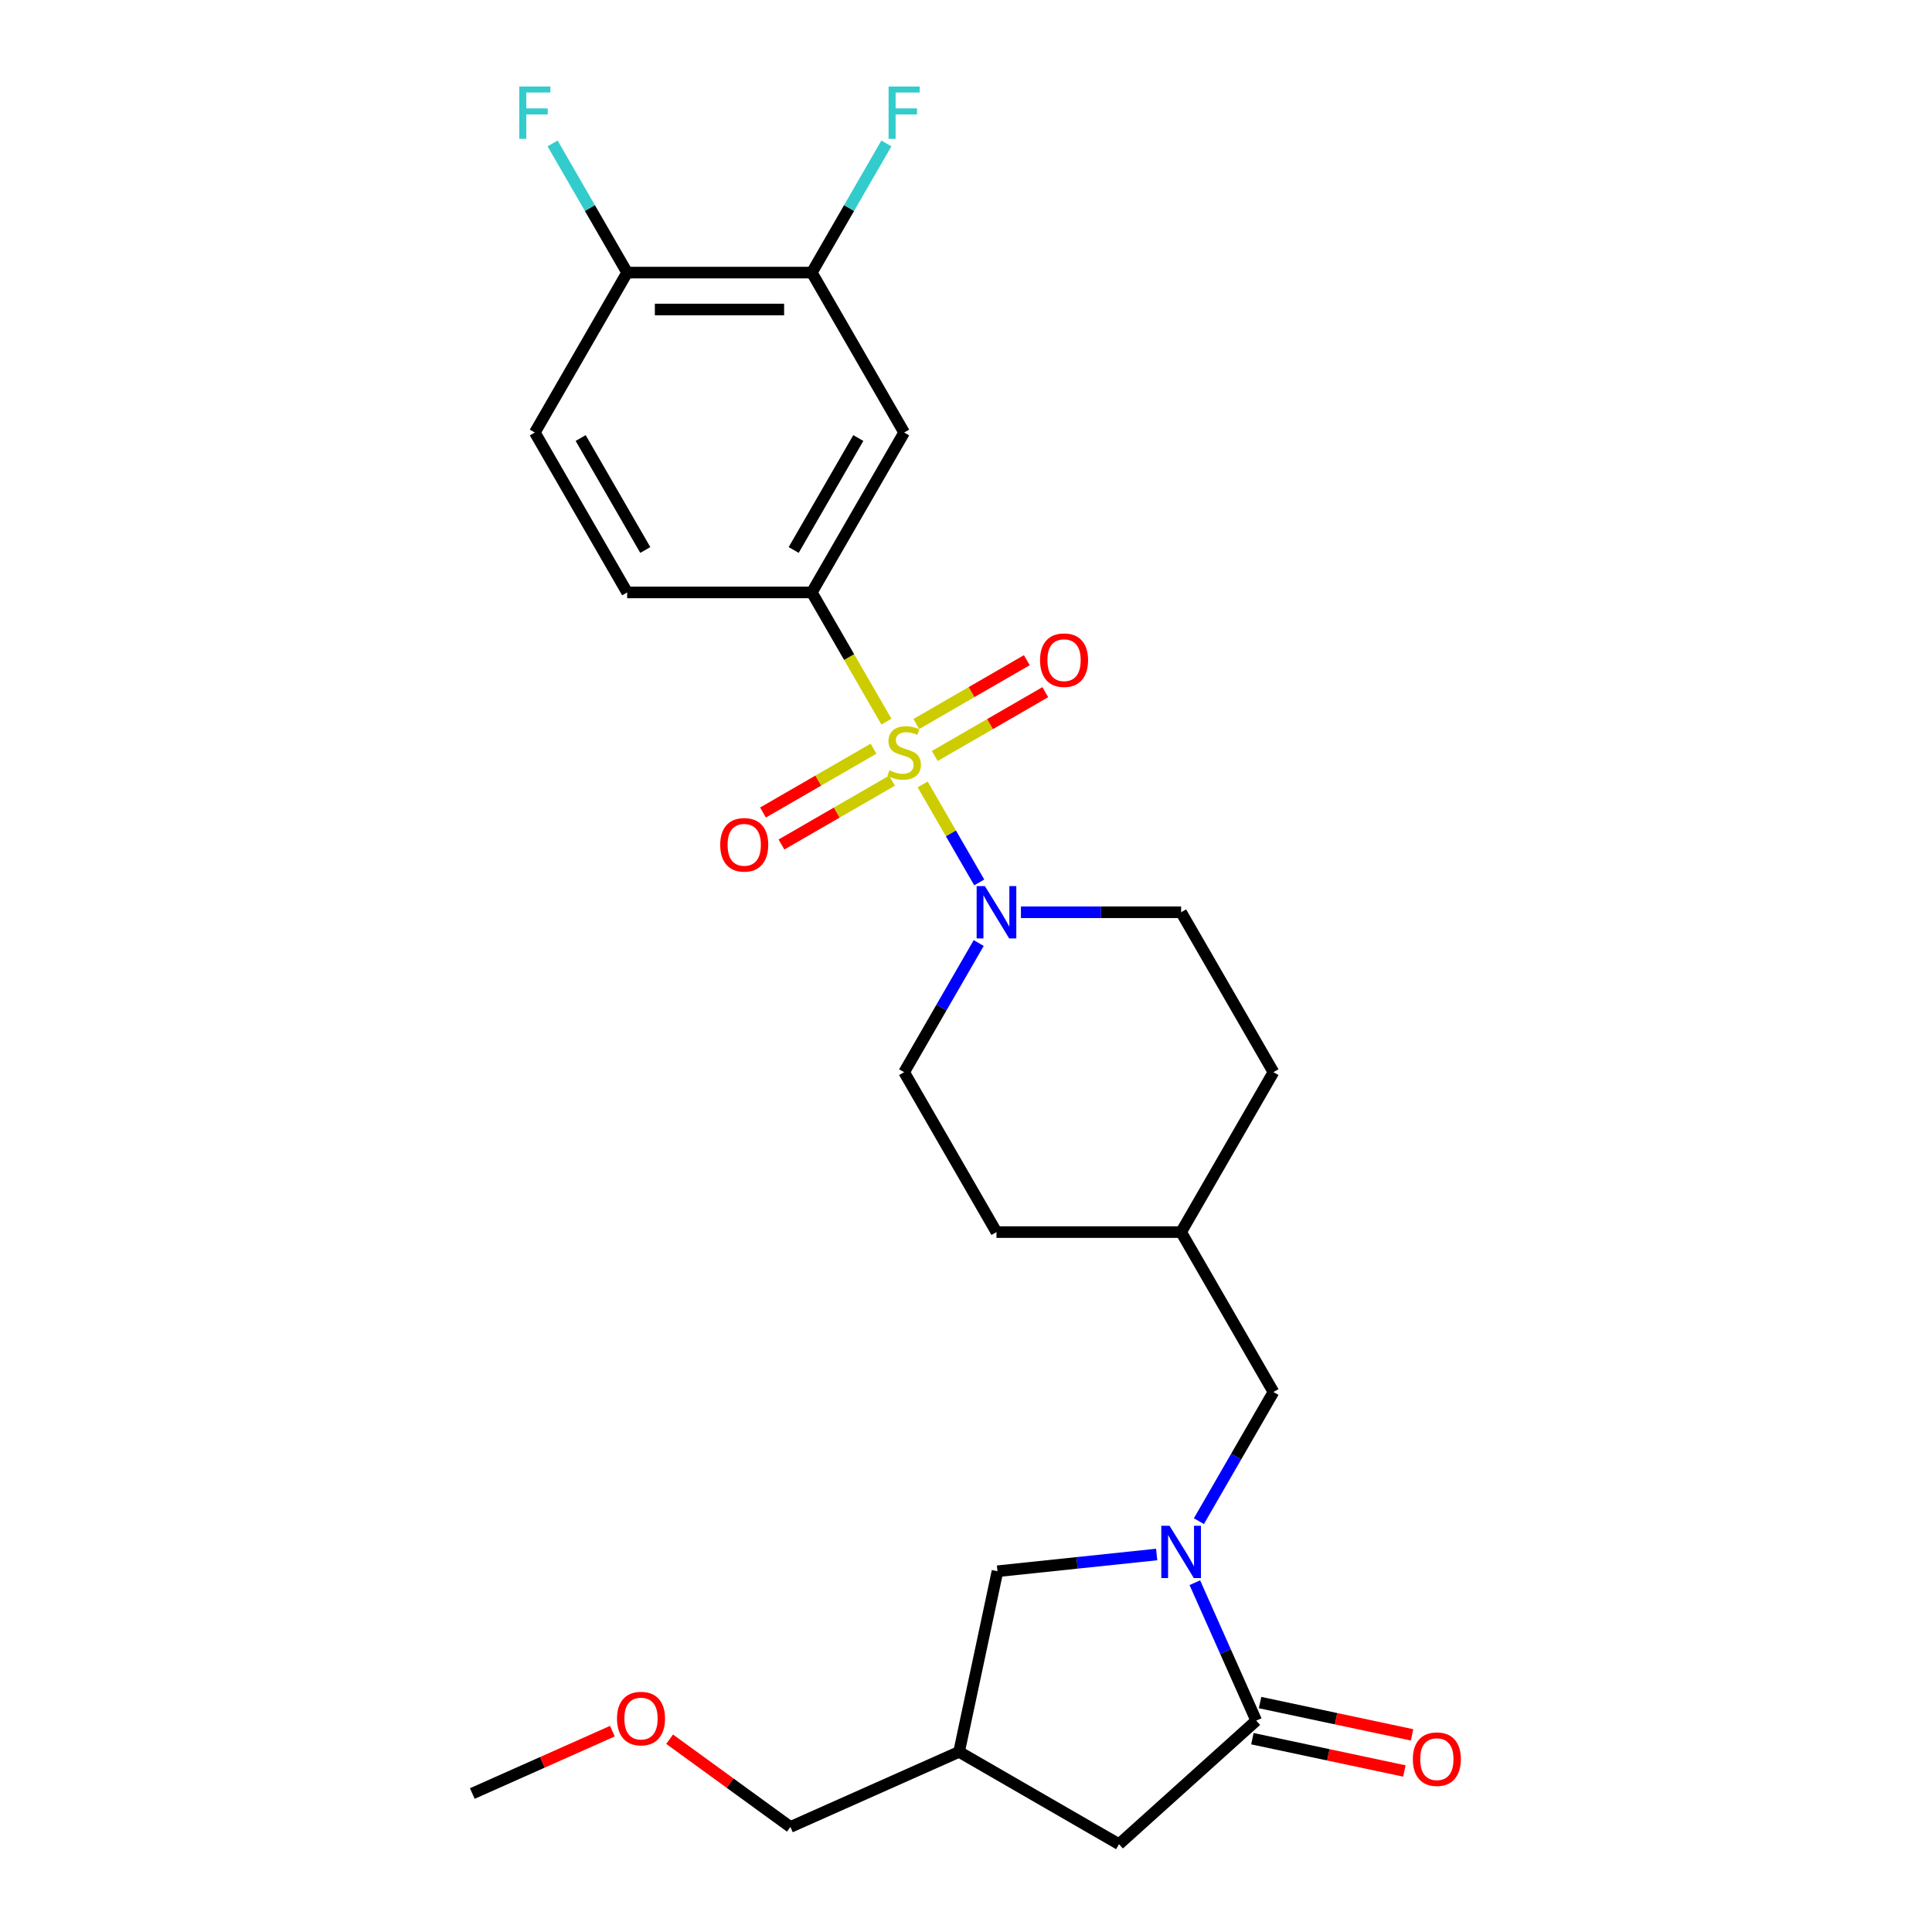 <?xml version='1.0' encoding='iso-8859-1'?>
<svg version='1.1' baseProfile='full'
              xmlns='http://www.w3.org/2000/svg'
                      xmlns:rdkit='http://www.rdkit.org/xml'
                      xmlns:xlink='http://www.w3.org/1999/xlink'
                  xml:space='preserve'
width='1000px' height='1000px' viewBox='0 0 1000 1000'>
<!-- END OF HEADER -->
<rect style='opacity:1.0;fill:#FFFFFF;stroke:none' width='1000' height='1000' x='0' y='0'> </rect>
<path class='bond-1' d='M 477.574,406.026 L 492.214,431.385' style='fill:none;fill-rule:evenodd;stroke:#CCCC00;stroke-width:6px;stroke-linecap:butt;stroke-linejoin:miter;stroke-opacity:1' />
<path class='bond-1' d='M 492.214,431.385 L 506.855,456.744' style='fill:none;fill-rule:evenodd;stroke:#0000FF;stroke-width:6px;stroke-linecap:butt;stroke-linejoin:miter;stroke-opacity:1' />
<path class='bond-3' d='M 458.812,373.53 L 439.503,340.086' style='fill:none;fill-rule:evenodd;stroke:#CCCC00;stroke-width:6px;stroke-linecap:butt;stroke-linejoin:miter;stroke-opacity:1' />
<path class='bond-3' d='M 439.503,340.086 L 420.194,306.642' style='fill:none;fill-rule:evenodd;stroke:#000000;stroke-width:6px;stroke-linecap:butt;stroke-linejoin:miter;stroke-opacity:1' />
<path class='bond-6' d='M 452.136,387.528 L 423.531,404.043' style='fill:none;fill-rule:evenodd;stroke:#CCCC00;stroke-width:6px;stroke-linecap:butt;stroke-linejoin:miter;stroke-opacity:1' />
<path class='bond-6' d='M 423.531,404.043 L 394.927,420.558' style='fill:none;fill-rule:evenodd;stroke:#FF0000;stroke-width:6px;stroke-linecap:butt;stroke-linejoin:miter;stroke-opacity:1' />
<path class='bond-6' d='M 461.694,404.082 L 433.089,420.597' style='fill:none;fill-rule:evenodd;stroke:#CCCC00;stroke-width:6px;stroke-linecap:butt;stroke-linejoin:miter;stroke-opacity:1' />
<path class='bond-6' d='M 433.089,420.597 L 404.484,437.112' style='fill:none;fill-rule:evenodd;stroke:#FF0000;stroke-width:6px;stroke-linecap:butt;stroke-linejoin:miter;stroke-opacity:1' />
<path class='bond-7' d='M 483.83,391.302 L 512.435,374.787' style='fill:none;fill-rule:evenodd;stroke:#CCCC00;stroke-width:6px;stroke-linecap:butt;stroke-linejoin:miter;stroke-opacity:1' />
<path class='bond-7' d='M 512.435,374.787 L 541.039,358.272' style='fill:none;fill-rule:evenodd;stroke:#FF0000;stroke-width:6px;stroke-linecap:butt;stroke-linejoin:miter;stroke-opacity:1' />
<path class='bond-7' d='M 474.272,374.747 L 502.877,358.232' style='fill:none;fill-rule:evenodd;stroke:#CCCC00;stroke-width:6px;stroke-linecap:butt;stroke-linejoin:miter;stroke-opacity:1' />
<path class='bond-7' d='M 502.877,358.232 L 531.482,341.717' style='fill:none;fill-rule:evenodd;stroke:#FF0000;stroke-width:6px;stroke-linecap:butt;stroke-linejoin:miter;stroke-opacity:1' />
<path class='bond-0' d='M 620.543,787.354 L 639.84,753.929' style='fill:none;fill-rule:evenodd;stroke:#0000FF;stroke-width:6px;stroke-linecap:butt;stroke-linejoin:miter;stroke-opacity:1' />
<path class='bond-0' d='M 639.84,753.929 L 659.138,720.505' style='fill:none;fill-rule:evenodd;stroke:#000000;stroke-width:6px;stroke-linecap:butt;stroke-linejoin:miter;stroke-opacity:1' />
<path class='bond-2' d='M 618.439,819.201 L 634.331,854.896' style='fill:none;fill-rule:evenodd;stroke:#0000FF;stroke-width:6px;stroke-linecap:butt;stroke-linejoin:miter;stroke-opacity:1' />
<path class='bond-2' d='M 634.331,854.896 L 650.224,890.592' style='fill:none;fill-rule:evenodd;stroke:#000000;stroke-width:6px;stroke-linecap:butt;stroke-linejoin:miter;stroke-opacity:1' />
<path class='bond-8' d='M 598.695,804.607 L 557.495,808.938' style='fill:none;fill-rule:evenodd;stroke:#0000FF;stroke-width:6px;stroke-linecap:butt;stroke-linejoin:miter;stroke-opacity:1' />
<path class='bond-8' d='M 557.495,808.938 L 516.295,813.268' style='fill:none;fill-rule:evenodd;stroke:#000000;stroke-width:6px;stroke-linecap:butt;stroke-linejoin:miter;stroke-opacity:1' />
<path class='bond-14' d='M 506.579,488.11 L 487.281,521.535' style='fill:none;fill-rule:evenodd;stroke:#0000FF;stroke-width:6px;stroke-linecap:butt;stroke-linejoin:miter;stroke-opacity:1' />
<path class='bond-14' d='M 487.281,521.535 L 467.983,554.96' style='fill:none;fill-rule:evenodd;stroke:#000000;stroke-width:6px;stroke-linecap:butt;stroke-linejoin:miter;stroke-opacity:1' />
<path class='bond-15' d='M 528.426,472.187 L 569.888,472.187' style='fill:none;fill-rule:evenodd;stroke:#0000FF;stroke-width:6px;stroke-linecap:butt;stroke-linejoin:miter;stroke-opacity:1' />
<path class='bond-15' d='M 569.888,472.187 L 611.349,472.187' style='fill:none;fill-rule:evenodd;stroke:#000000;stroke-width:6px;stroke-linecap:butt;stroke-linejoin:miter;stroke-opacity:1' />
<path class='bond-9' d='M 650.224,890.592 L 579.196,954.545' style='fill:none;fill-rule:evenodd;stroke:#000000;stroke-width:6px;stroke-linecap:butt;stroke-linejoin:miter;stroke-opacity:1' />
<path class='bond-13' d='M 648.237,899.941 L 687.574,908.302' style='fill:none;fill-rule:evenodd;stroke:#000000;stroke-width:6px;stroke-linecap:butt;stroke-linejoin:miter;stroke-opacity:1' />
<path class='bond-13' d='M 687.574,908.302 L 726.911,916.663' style='fill:none;fill-rule:evenodd;stroke:#FF0000;stroke-width:6px;stroke-linecap:butt;stroke-linejoin:miter;stroke-opacity:1' />
<path class='bond-13' d='M 652.211,881.243 L 691.548,889.604' style='fill:none;fill-rule:evenodd;stroke:#000000;stroke-width:6px;stroke-linecap:butt;stroke-linejoin:miter;stroke-opacity:1' />
<path class='bond-13' d='M 691.548,889.604 L 730.886,897.966' style='fill:none;fill-rule:evenodd;stroke:#FF0000;stroke-width:6px;stroke-linecap:butt;stroke-linejoin:miter;stroke-opacity:1' />
<path class='bond-4' d='M 420.194,306.642 L 467.983,223.87' style='fill:none;fill-rule:evenodd;stroke:#000000;stroke-width:6px;stroke-linecap:butt;stroke-linejoin:miter;stroke-opacity:1' />
<path class='bond-4' d='M 410.808,284.669 L 444.26,226.728' style='fill:none;fill-rule:evenodd;stroke:#000000;stroke-width:6px;stroke-linecap:butt;stroke-linejoin:miter;stroke-opacity:1' />
<path class='bond-16' d='M 420.194,306.642 L 324.617,306.642' style='fill:none;fill-rule:evenodd;stroke:#000000;stroke-width:6px;stroke-linecap:butt;stroke-linejoin:miter;stroke-opacity:1' />
<path class='bond-5' d='M 467.983,223.87 L 420.194,141.097' style='fill:none;fill-rule:evenodd;stroke:#000000;stroke-width:6px;stroke-linecap:butt;stroke-linejoin:miter;stroke-opacity:1' />
<path class='bond-18' d='M 420.194,141.097 L 439.492,107.673' style='fill:none;fill-rule:evenodd;stroke:#000000;stroke-width:6px;stroke-linecap:butt;stroke-linejoin:miter;stroke-opacity:1' />
<path class='bond-18' d='M 439.492,107.673 L 458.79,74.248' style='fill:none;fill-rule:evenodd;stroke:#33CCCC;stroke-width:6px;stroke-linecap:butt;stroke-linejoin:miter;stroke-opacity:1' />
<path class='bond-27' d='M 420.194,141.097 L 324.617,141.097' style='fill:none;fill-rule:evenodd;stroke:#000000;stroke-width:6px;stroke-linecap:butt;stroke-linejoin:miter;stroke-opacity:1' />
<path class='bond-27' d='M 405.858,160.213 L 338.953,160.213' style='fill:none;fill-rule:evenodd;stroke:#000000;stroke-width:6px;stroke-linecap:butt;stroke-linejoin:miter;stroke-opacity:1' />
<path class='bond-11' d='M 516.295,813.268 L 496.424,906.757' style='fill:none;fill-rule:evenodd;stroke:#000000;stroke-width:6px;stroke-linecap:butt;stroke-linejoin:miter;stroke-opacity:1' />
<path class='bond-28' d='M 579.196,954.545 L 496.424,906.757' style='fill:none;fill-rule:evenodd;stroke:#000000;stroke-width:6px;stroke-linecap:butt;stroke-linejoin:miter;stroke-opacity:1' />
<path class='bond-10' d='M 659.138,720.505 L 611.349,637.732' style='fill:none;fill-rule:evenodd;stroke:#000000;stroke-width:6px;stroke-linecap:butt;stroke-linejoin:miter;stroke-opacity:1' />
<path class='bond-23' d='M 496.424,906.757 L 409.109,945.632' style='fill:none;fill-rule:evenodd;stroke:#000000;stroke-width:6px;stroke-linecap:butt;stroke-linejoin:miter;stroke-opacity:1' />
<path class='bond-12' d='M 324.617,141.097 L 276.828,223.87' style='fill:none;fill-rule:evenodd;stroke:#000000;stroke-width:6px;stroke-linecap:butt;stroke-linejoin:miter;stroke-opacity:1' />
<path class='bond-20' d='M 324.617,141.097 L 305.319,107.673' style='fill:none;fill-rule:evenodd;stroke:#000000;stroke-width:6px;stroke-linecap:butt;stroke-linejoin:miter;stroke-opacity:1' />
<path class='bond-20' d='M 305.319,107.673 L 286.021,74.248' style='fill:none;fill-rule:evenodd;stroke:#33CCCC;stroke-width:6px;stroke-linecap:butt;stroke-linejoin:miter;stroke-opacity:1' />
<path class='bond-22' d='M 467.983,554.96 L 515.772,637.732' style='fill:none;fill-rule:evenodd;stroke:#000000;stroke-width:6px;stroke-linecap:butt;stroke-linejoin:miter;stroke-opacity:1' />
<path class='bond-21' d='M 611.349,472.187 L 659.138,554.96' style='fill:none;fill-rule:evenodd;stroke:#000000;stroke-width:6px;stroke-linecap:butt;stroke-linejoin:miter;stroke-opacity:1' />
<path class='bond-17' d='M 324.617,306.642 L 276.828,223.87' style='fill:none;fill-rule:evenodd;stroke:#000000;stroke-width:6px;stroke-linecap:butt;stroke-linejoin:miter;stroke-opacity:1' />
<path class='bond-17' d='M 334.003,284.669 L 300.551,226.728' style='fill:none;fill-rule:evenodd;stroke:#000000;stroke-width:6px;stroke-linecap:butt;stroke-linejoin:miter;stroke-opacity:1' />
<path class='bond-19' d='M 611.349,637.732 L 659.138,554.96' style='fill:none;fill-rule:evenodd;stroke:#000000;stroke-width:6px;stroke-linecap:butt;stroke-linejoin:miter;stroke-opacity:1' />
<path class='bond-26' d='M 611.349,637.732 L 515.772,637.732' style='fill:none;fill-rule:evenodd;stroke:#000000;stroke-width:6px;stroke-linecap:butt;stroke-linejoin:miter;stroke-opacity:1' />
<path class='bond-24' d='M 409.109,945.632 L 377.855,922.924' style='fill:none;fill-rule:evenodd;stroke:#000000;stroke-width:6px;stroke-linecap:butt;stroke-linejoin:miter;stroke-opacity:1' />
<path class='bond-24' d='M 377.855,922.924 L 346.6,900.216' style='fill:none;fill-rule:evenodd;stroke:#FF0000;stroke-width:6px;stroke-linecap:butt;stroke-linejoin:miter;stroke-opacity:1' />
<path class='bond-25' d='M 316.971,896.048 L 280.721,912.188' style='fill:none;fill-rule:evenodd;stroke:#FF0000;stroke-width:6px;stroke-linecap:butt;stroke-linejoin:miter;stroke-opacity:1' />
<path class='bond-25' d='M 280.721,912.188 L 244.471,928.327' style='fill:none;fill-rule:evenodd;stroke:#000000;stroke-width:6px;stroke-linecap:butt;stroke-linejoin:miter;stroke-opacity:1' />
<path  class='atom-0' d='M 460.337 398.705
Q 460.643 398.82, 461.904 399.355
Q 463.166 399.89, 464.542 400.234
Q 465.957 400.54, 467.333 400.54
Q 469.895 400.54, 471.386 399.317
Q 472.877 398.055, 472.877 395.876
Q 472.877 394.385, 472.112 393.467
Q 471.386 392.55, 470.239 392.053
Q 469.092 391.556, 467.18 390.982
Q 464.772 390.256, 463.319 389.568
Q 461.904 388.88, 460.872 387.427
Q 459.878 385.974, 459.878 383.527
Q 459.878 380.125, 462.172 378.022
Q 464.504 375.919, 469.092 375.919
Q 472.227 375.919, 475.782 377.41
L 474.903 380.354
Q 471.653 379.016, 469.206 379.016
Q 466.569 379.016, 465.116 380.125
Q 463.663 381.195, 463.701 383.068
Q 463.701 384.521, 464.428 385.401
Q 465.192 386.28, 466.263 386.777
Q 467.371 387.274, 469.206 387.847
Q 471.653 388.612, 473.106 389.377
Q 474.559 390.141, 475.591 391.709
Q 476.661 393.238, 476.661 395.876
Q 476.661 399.622, 474.138 401.649
Q 471.653 403.637, 467.486 403.637
Q 465.077 403.637, 463.242 403.101
Q 461.446 402.604, 459.305 401.725
L 460.337 398.705
' fill='#CCCC00'/>
<path  class='atom-1' d='M 605.366 789.744
L 614.236 804.08
Q 615.115 805.495, 616.53 808.056
Q 617.944 810.618, 618.021 810.771
L 618.021 789.744
L 621.614 789.744
L 621.614 816.811
L 617.906 816.811
L 608.386 801.136
Q 607.278 799.301, 606.092 797.199
Q 604.946 795.096, 604.601 794.446
L 604.601 816.811
L 601.084 816.811
L 601.084 789.744
L 605.366 789.744
' fill='#0000FF'/>
<path  class='atom-2' d='M 509.789 458.653
L 518.658 472.99
Q 519.538 474.405, 520.952 476.966
Q 522.367 479.528, 522.443 479.681
L 522.443 458.653
L 526.037 458.653
L 526.037 485.721
L 522.328 485.721
L 512.809 470.046
Q 511.7 468.211, 510.515 466.109
Q 509.368 464.006, 509.024 463.356
L 509.024 485.721
L 505.507 485.721
L 505.507 458.653
L 509.789 458.653
' fill='#0000FF'/>
<path  class='atom-7' d='M 372.785 437.28
Q 372.785 430.781, 375.997 427.149
Q 379.208 423.517, 385.211 423.517
Q 391.213 423.517, 394.424 427.149
Q 397.636 430.781, 397.636 437.28
Q 397.636 443.856, 394.386 447.602
Q 391.136 451.311, 385.211 451.311
Q 379.247 451.311, 375.997 447.602
Q 372.785 443.894, 372.785 437.28
M 385.211 448.252
Q 389.339 448.252, 391.557 445.5
Q 393.813 442.709, 393.813 437.28
Q 393.813 431.966, 391.557 429.29
Q 389.339 426.575, 385.211 426.575
Q 381.082 426.575, 378.826 429.251
Q 376.609 431.928, 376.609 437.28
Q 376.609 442.747, 378.826 445.5
Q 381.082 448.252, 385.211 448.252
' fill='#FF0000'/>
<path  class='atom-8' d='M 538.33 341.702
Q 538.33 335.203, 541.542 331.571
Q 544.753 327.939, 550.756 327.939
Q 556.758 327.939, 559.969 331.571
Q 563.181 335.203, 563.181 341.702
Q 563.181 348.278, 559.931 352.025
Q 556.681 355.733, 550.756 355.733
Q 544.792 355.733, 541.542 352.025
Q 538.33 348.316, 538.33 341.702
M 550.756 352.675
Q 554.885 352.675, 557.102 349.922
Q 559.358 347.131, 559.358 341.702
Q 559.358 336.388, 557.102 333.712
Q 554.885 330.998, 550.756 330.998
Q 546.627 330.998, 544.371 333.674
Q 542.154 336.35, 542.154 341.702
Q 542.154 347.17, 544.371 349.922
Q 546.627 352.675, 550.756 352.675
' fill='#FF0000'/>
<path  class='atom-14' d='M 731.288 910.54
Q 731.288 904.041, 734.499 900.409
Q 737.711 896.777, 743.713 896.777
Q 749.715 896.777, 752.927 900.409
Q 756.138 904.041, 756.138 910.54
Q 756.138 917.116, 752.888 920.862
Q 749.639 924.571, 743.713 924.571
Q 737.749 924.571, 734.499 920.862
Q 731.288 917.154, 731.288 910.54
M 743.713 921.512
Q 747.842 921.512, 750.059 918.759
Q 752.315 915.969, 752.315 910.54
Q 752.315 905.226, 750.059 902.55
Q 747.842 899.835, 743.713 899.835
Q 739.584 899.835, 737.328 902.511
Q 735.111 905.187, 735.111 910.54
Q 735.111 916.007, 737.328 918.759
Q 739.584 921.512, 743.713 921.512
' fill='#FF0000'/>
<path  class='atom-19' d='M 459.935 44.791
L 476.031 44.791
L 476.031 47.888
L 463.567 47.888
L 463.567 56.107
L 474.654 56.107
L 474.654 59.242
L 463.567 59.242
L 463.567 71.859
L 459.935 71.859
L 459.935 44.791
' fill='#33CCCC'/>
<path  class='atom-21' d='M 268.781 44.791
L 284.876 44.791
L 284.876 47.888
L 272.412 47.888
L 272.412 56.107
L 283.499 56.107
L 283.499 59.242
L 272.412 59.242
L 272.412 71.859
L 268.781 71.859
L 268.781 44.791
' fill='#33CCCC'/>
<path  class='atom-25' d='M 319.36 889.529
Q 319.36 883.03, 322.572 879.398
Q 325.783 875.766, 331.786 875.766
Q 337.788 875.766, 340.999 879.398
Q 344.211 883.03, 344.211 889.529
Q 344.211 896.105, 340.961 899.851
Q 337.711 903.56, 331.786 903.56
Q 325.822 903.56, 322.572 899.851
Q 319.36 896.143, 319.36 889.529
M 331.786 900.501
Q 335.914 900.501, 338.132 897.749
Q 340.388 894.958, 340.388 889.529
Q 340.388 884.215, 338.132 881.539
Q 335.914 878.824, 331.786 878.824
Q 327.657 878.824, 325.401 881.501
Q 323.184 884.177, 323.184 889.529
Q 323.184 894.996, 325.401 897.749
Q 327.657 900.501, 331.786 900.501
' fill='#FF0000'/>
</svg>
